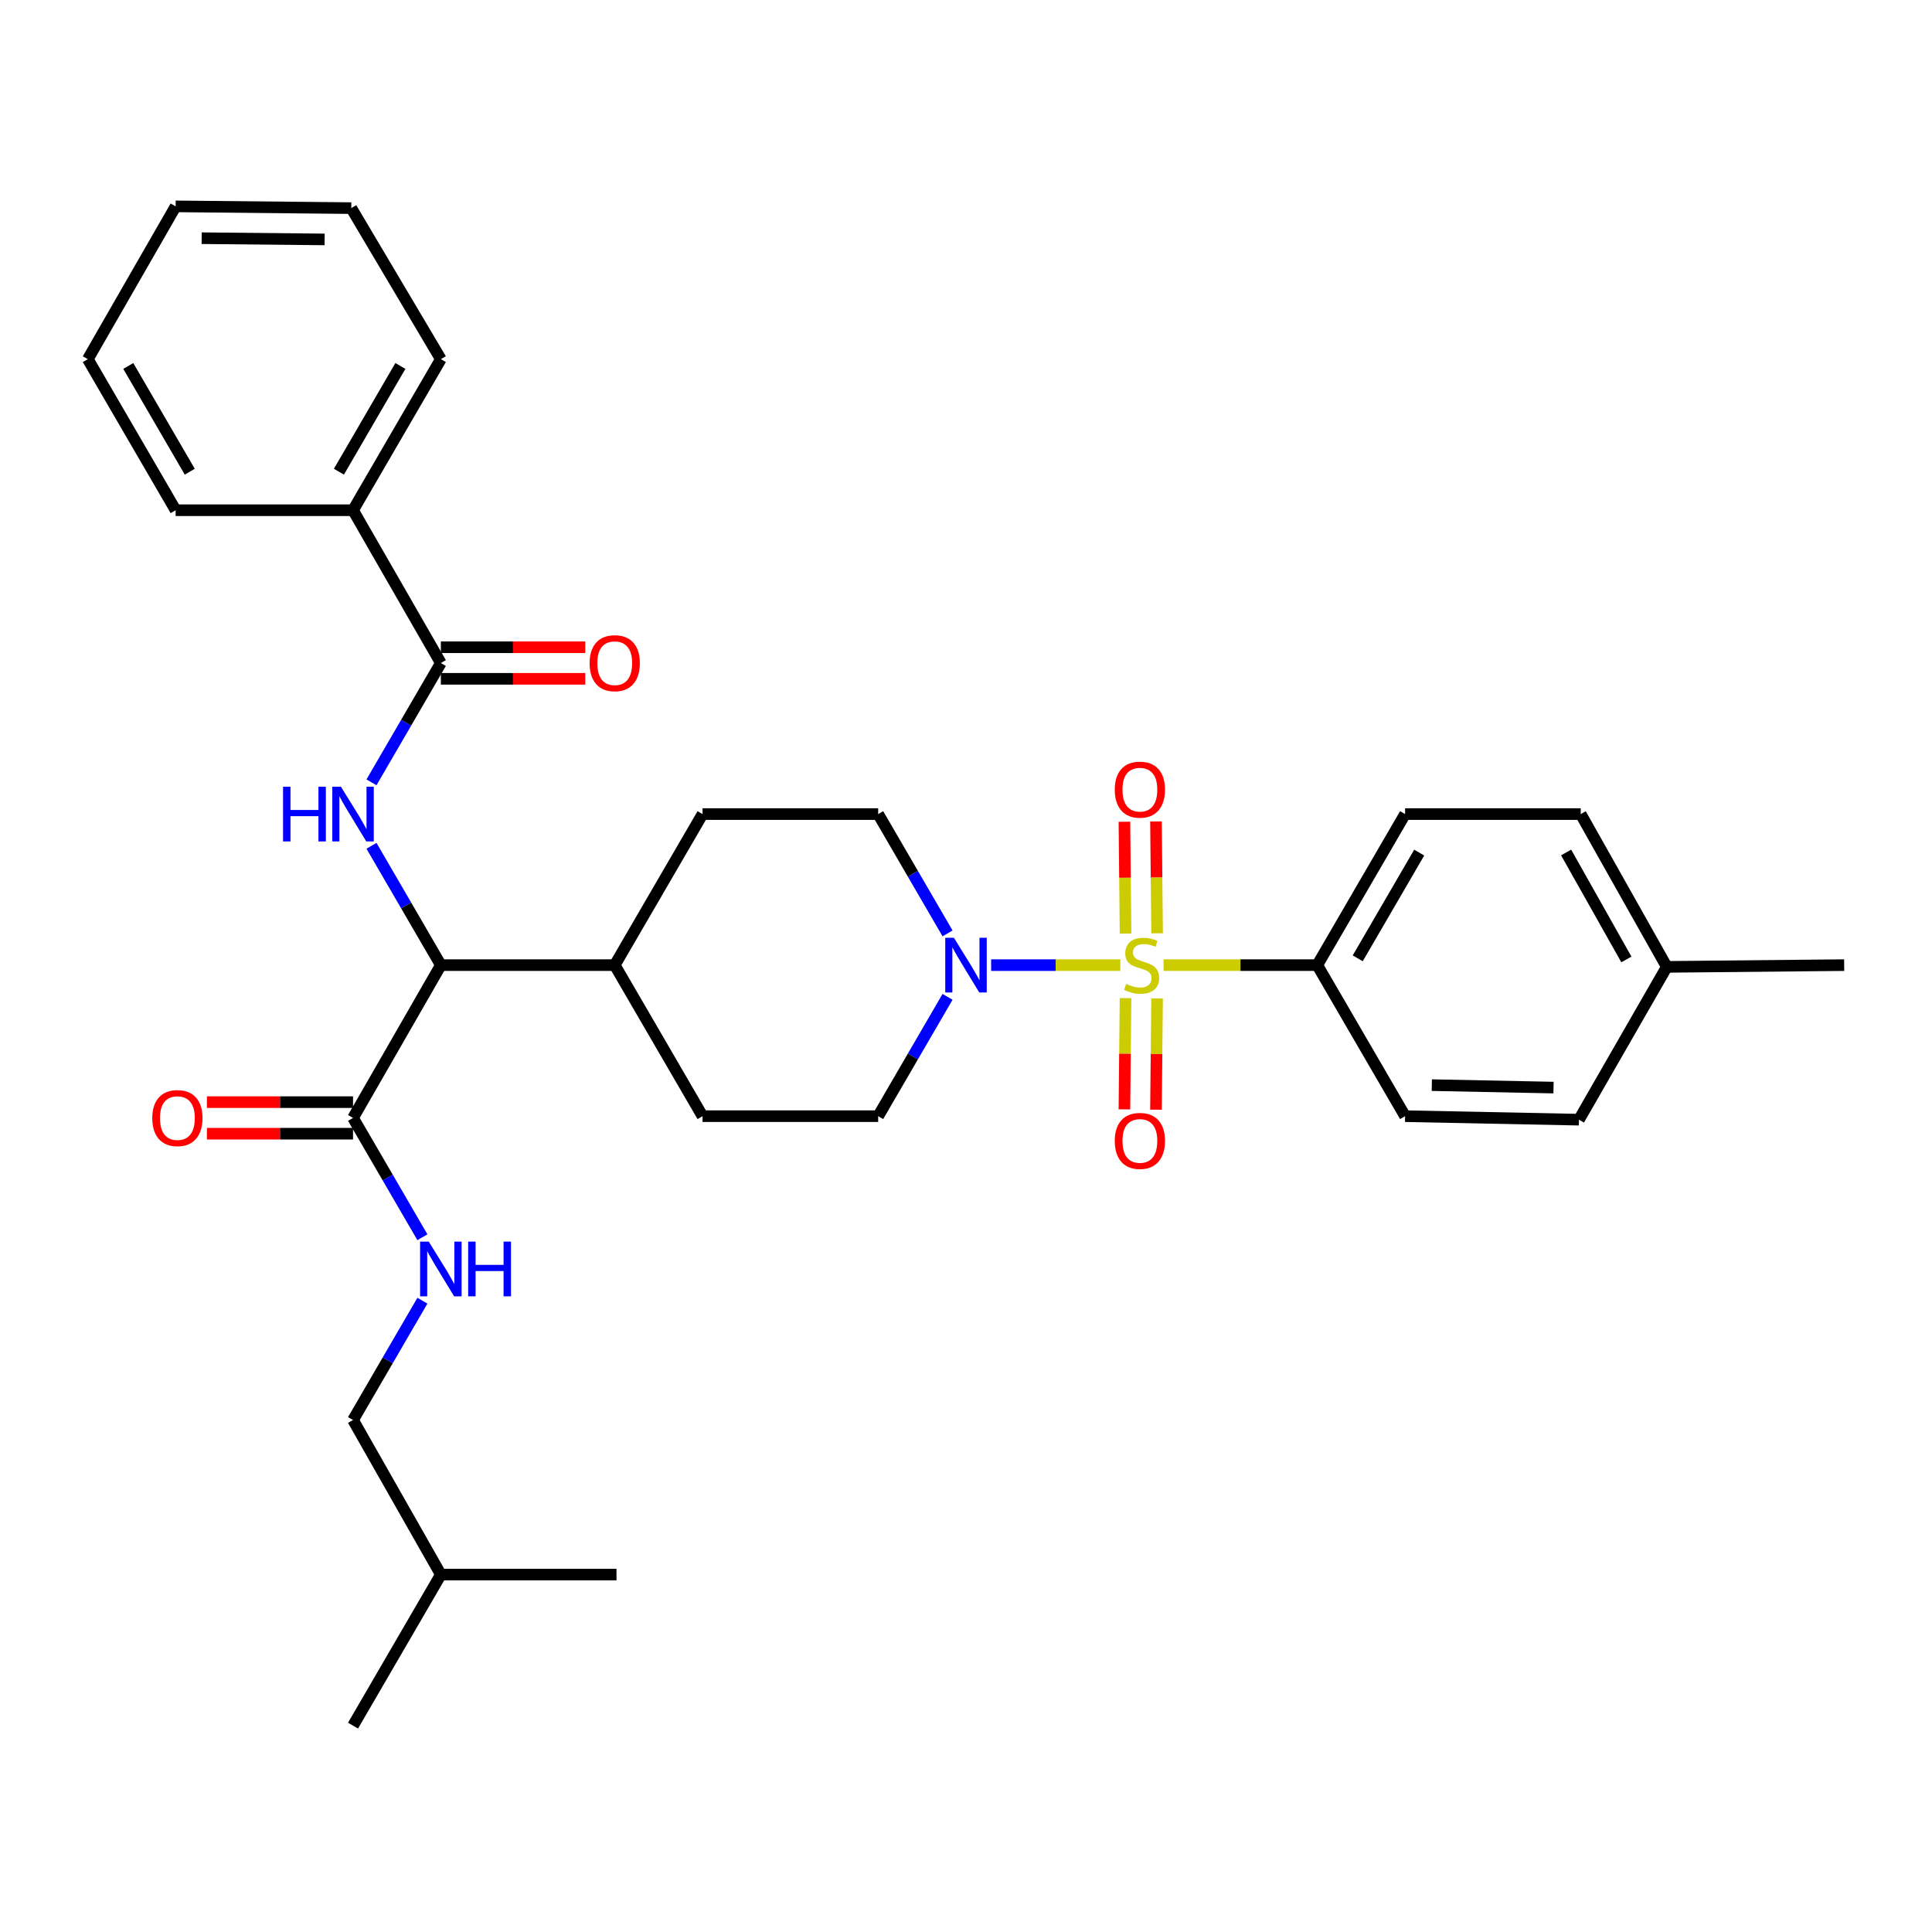 <?xml version='1.0' encoding='iso-8859-1'?>
<svg version='1.1' baseProfile='full'
              xmlns='http://www.w3.org/2000/svg'
                      xmlns:rdkit='http://www.rdkit.org/xml'
                      xmlns:xlink='http://www.w3.org/1999/xlink'
                  xml:space='preserve'
width='1000px' height='1000px' viewBox='0 0 1000 1000'>
<!-- END OF HEADER -->
<rect style='opacity:1.0;fill:#FFFFFF;stroke:none' width='1000' height='1000' x='0' y='0'> </rect>
<path class='bond-0' d='M 681.815,499.546 L 727.273,421.365' style='fill:none;fill-rule:evenodd;stroke:#000000;stroke-width:6px;stroke-linecap:butt;stroke-linejoin:miter;stroke-opacity:1' />
<path class='bond-0' d='M 702.758,496.032 L 734.579,441.305' style='fill:none;fill-rule:evenodd;stroke:#000000;stroke-width:6px;stroke-linecap:butt;stroke-linejoin:miter;stroke-opacity:1' />
<path class='bond-1' d='M 681.815,499.546 L 727.273,577.727' style='fill:none;fill-rule:evenodd;stroke:#000000;stroke-width:6px;stroke-linecap:butt;stroke-linejoin:miter;stroke-opacity:1' />
<path class='bond-2' d='M 681.815,499.546 L 642.037,499.546' style='fill:none;fill-rule:evenodd;stroke:#000000;stroke-width:6px;stroke-linecap:butt;stroke-linejoin:miter;stroke-opacity:1' />
<path class='bond-2' d='M 642.037,499.546 L 602.26,499.546' style='fill:none;fill-rule:evenodd;stroke:#CCCC00;stroke-width:6px;stroke-linecap:butt;stroke-linejoin:miter;stroke-opacity:1' />
<path class='bond-3' d='M 490.452,515.967 L 472.497,546.847' style='fill:none;fill-rule:evenodd;stroke:#0000FF;stroke-width:6px;stroke-linecap:butt;stroke-linejoin:miter;stroke-opacity:1' />
<path class='bond-3' d='M 472.497,546.847 L 454.542,577.727' style='fill:none;fill-rule:evenodd;stroke:#000000;stroke-width:6px;stroke-linecap:butt;stroke-linejoin:miter;stroke-opacity:1' />
<path class='bond-4' d='M 513.013,499.546 L 546.446,499.546' style='fill:none;fill-rule:evenodd;stroke:#0000FF;stroke-width:6px;stroke-linecap:butt;stroke-linejoin:miter;stroke-opacity:1' />
<path class='bond-4' d='M 546.446,499.546 L 579.88,499.546' style='fill:none;fill-rule:evenodd;stroke:#CCCC00;stroke-width:6px;stroke-linecap:butt;stroke-linejoin:miter;stroke-opacity:1' />
<path class='bond-5' d='M 490.452,483.125 L 472.497,452.245' style='fill:none;fill-rule:evenodd;stroke:#0000FF;stroke-width:6px;stroke-linecap:butt;stroke-linejoin:miter;stroke-opacity:1' />
<path class='bond-5' d='M 472.497,452.245 L 454.542,421.365' style='fill:none;fill-rule:evenodd;stroke:#000000;stroke-width:6px;stroke-linecap:butt;stroke-linejoin:miter;stroke-opacity:1' />
<path class='bond-6' d='M 598.913,483.072 L 598.624,454.126' style='fill:none;fill-rule:evenodd;stroke:#CCCC00;stroke-width:6px;stroke-linecap:butt;stroke-linejoin:miter;stroke-opacity:1' />
<path class='bond-6' d='M 598.624,454.126 L 598.335,425.18' style='fill:none;fill-rule:evenodd;stroke:#FF0000;stroke-width:6px;stroke-linecap:butt;stroke-linejoin:miter;stroke-opacity:1' />
<path class='bond-6' d='M 582.575,483.235 L 582.286,454.289' style='fill:none;fill-rule:evenodd;stroke:#CCCC00;stroke-width:6px;stroke-linecap:butt;stroke-linejoin:miter;stroke-opacity:1' />
<path class='bond-6' d='M 582.286,454.289 L 581.997,425.343' style='fill:none;fill-rule:evenodd;stroke:#FF0000;stroke-width:6px;stroke-linecap:butt;stroke-linejoin:miter;stroke-opacity:1' />
<path class='bond-7' d='M 582.567,516.617 L 582.279,545.413' style='fill:none;fill-rule:evenodd;stroke:#CCCC00;stroke-width:6px;stroke-linecap:butt;stroke-linejoin:miter;stroke-opacity:1' />
<path class='bond-7' d='M 582.279,545.413 L 581.992,574.208' style='fill:none;fill-rule:evenodd;stroke:#FF0000;stroke-width:6px;stroke-linecap:butt;stroke-linejoin:miter;stroke-opacity:1' />
<path class='bond-7' d='M 598.905,516.781 L 598.617,545.576' style='fill:none;fill-rule:evenodd;stroke:#CCCC00;stroke-width:6px;stroke-linecap:butt;stroke-linejoin:miter;stroke-opacity:1' />
<path class='bond-7' d='M 598.617,545.576 L 598.33,574.371' style='fill:none;fill-rule:evenodd;stroke:#FF0000;stroke-width:6px;stroke-linecap:butt;stroke-linejoin:miter;stroke-opacity:1' />
<path class='bond-8' d='M 727.273,421.365 L 818.18,421.365' style='fill:none;fill-rule:evenodd;stroke:#000000;stroke-width:6px;stroke-linecap:butt;stroke-linejoin:miter;stroke-opacity:1' />
<path class='bond-9' d='M 727.273,577.727 L 817.272,579.543' style='fill:none;fill-rule:evenodd;stroke:#000000;stroke-width:6px;stroke-linecap:butt;stroke-linejoin:miter;stroke-opacity:1' />
<path class='bond-9' d='M 741.102,561.664 L 804.102,562.935' style='fill:none;fill-rule:evenodd;stroke:#000000;stroke-width:6px;stroke-linecap:butt;stroke-linejoin:miter;stroke-opacity:1' />
<path class='bond-10' d='M 182.728,734.997 L 228.186,815.003' style='fill:none;fill-rule:evenodd;stroke:#000000;stroke-width:6px;stroke-linecap:butt;stroke-linejoin:miter;stroke-opacity:1' />
<path class='bond-11' d='M 182.728,734.997 L 200.683,704.117' style='fill:none;fill-rule:evenodd;stroke:#000000;stroke-width:6px;stroke-linecap:butt;stroke-linejoin:miter;stroke-opacity:1' />
<path class='bond-11' d='M 200.683,704.117 L 218.638,673.237' style='fill:none;fill-rule:evenodd;stroke:#0000FF;stroke-width:6px;stroke-linecap:butt;stroke-linejoin:miter;stroke-opacity:1' />
<path class='bond-12' d='M 182.728,570.466 L 144.91,570.466' style='fill:none;fill-rule:evenodd;stroke:#000000;stroke-width:6px;stroke-linecap:butt;stroke-linejoin:miter;stroke-opacity:1' />
<path class='bond-12' d='M 144.91,570.466 L 107.093,570.466' style='fill:none;fill-rule:evenodd;stroke:#FF0000;stroke-width:6px;stroke-linecap:butt;stroke-linejoin:miter;stroke-opacity:1' />
<path class='bond-12' d='M 182.728,586.804 L 144.91,586.804' style='fill:none;fill-rule:evenodd;stroke:#000000;stroke-width:6px;stroke-linecap:butt;stroke-linejoin:miter;stroke-opacity:1' />
<path class='bond-12' d='M 144.91,586.804 L 107.093,586.804' style='fill:none;fill-rule:evenodd;stroke:#FF0000;stroke-width:6px;stroke-linecap:butt;stroke-linejoin:miter;stroke-opacity:1' />
<path class='bond-13' d='M 182.728,578.635 L 200.683,609.515' style='fill:none;fill-rule:evenodd;stroke:#000000;stroke-width:6px;stroke-linecap:butt;stroke-linejoin:miter;stroke-opacity:1' />
<path class='bond-13' d='M 200.683,609.515 L 218.638,640.395' style='fill:none;fill-rule:evenodd;stroke:#0000FF;stroke-width:6px;stroke-linecap:butt;stroke-linejoin:miter;stroke-opacity:1' />
<path class='bond-14' d='M 182.728,578.635 L 228.186,499.546' style='fill:none;fill-rule:evenodd;stroke:#000000;stroke-width:6px;stroke-linecap:butt;stroke-linejoin:miter;stroke-opacity:1' />
<path class='bond-15' d='M 228.186,815.003 L 319.093,815.003' style='fill:none;fill-rule:evenodd;stroke:#000000;stroke-width:6px;stroke-linecap:butt;stroke-linejoin:miter;stroke-opacity:1' />
<path class='bond-16' d='M 228.186,815.003 L 182.728,893.184' style='fill:none;fill-rule:evenodd;stroke:#000000;stroke-width:6px;stroke-linecap:butt;stroke-linejoin:miter;stroke-opacity:1' />
<path class='bond-17' d='M 182.728,264.095 L 228.186,185.905' style='fill:none;fill-rule:evenodd;stroke:#000000;stroke-width:6px;stroke-linecap:butt;stroke-linejoin:miter;stroke-opacity:1' />
<path class='bond-17' d='M 175.421,244.154 L 207.242,189.421' style='fill:none;fill-rule:evenodd;stroke:#000000;stroke-width:6px;stroke-linecap:butt;stroke-linejoin:miter;stroke-opacity:1' />
<path class='bond-18' d='M 182.728,264.095 L 90.913,264.095' style='fill:none;fill-rule:evenodd;stroke:#000000;stroke-width:6px;stroke-linecap:butt;stroke-linejoin:miter;stroke-opacity:1' />
<path class='bond-19' d='M 182.728,264.095 L 228.186,343.184' style='fill:none;fill-rule:evenodd;stroke:#000000;stroke-width:6px;stroke-linecap:butt;stroke-linejoin:miter;stroke-opacity:1' />
<path class='bond-20' d='M 192.276,404.944 L 210.231,374.064' style='fill:none;fill-rule:evenodd;stroke:#0000FF;stroke-width:6px;stroke-linecap:butt;stroke-linejoin:miter;stroke-opacity:1' />
<path class='bond-20' d='M 210.231,374.064 L 228.186,343.184' style='fill:none;fill-rule:evenodd;stroke:#000000;stroke-width:6px;stroke-linecap:butt;stroke-linejoin:miter;stroke-opacity:1' />
<path class='bond-21' d='M 192.276,437.786 L 210.231,468.666' style='fill:none;fill-rule:evenodd;stroke:#0000FF;stroke-width:6px;stroke-linecap:butt;stroke-linejoin:miter;stroke-opacity:1' />
<path class='bond-21' d='M 210.231,468.666 L 228.186,499.546' style='fill:none;fill-rule:evenodd;stroke:#000000;stroke-width:6px;stroke-linecap:butt;stroke-linejoin:miter;stroke-opacity:1' />
<path class='bond-22' d='M 228.186,351.353 L 265.561,351.353' style='fill:none;fill-rule:evenodd;stroke:#000000;stroke-width:6px;stroke-linecap:butt;stroke-linejoin:miter;stroke-opacity:1' />
<path class='bond-22' d='M 265.561,351.353 L 302.935,351.353' style='fill:none;fill-rule:evenodd;stroke:#FF0000;stroke-width:6px;stroke-linecap:butt;stroke-linejoin:miter;stroke-opacity:1' />
<path class='bond-22' d='M 228.186,335.014 L 265.561,335.014' style='fill:none;fill-rule:evenodd;stroke:#000000;stroke-width:6px;stroke-linecap:butt;stroke-linejoin:miter;stroke-opacity:1' />
<path class='bond-22' d='M 265.561,335.014 L 302.935,335.014' style='fill:none;fill-rule:evenodd;stroke:#FF0000;stroke-width:6px;stroke-linecap:butt;stroke-linejoin:miter;stroke-opacity:1' />
<path class='bond-23' d='M 228.186,185.905 L 181.82,107.724' style='fill:none;fill-rule:evenodd;stroke:#000000;stroke-width:6px;stroke-linecap:butt;stroke-linejoin:miter;stroke-opacity:1' />
<path class='bond-24' d='M 363.635,577.727 L 454.542,577.727' style='fill:none;fill-rule:evenodd;stroke:#000000;stroke-width:6px;stroke-linecap:butt;stroke-linejoin:miter;stroke-opacity:1' />
<path class='bond-25' d='M 363.635,577.727 L 318.185,499.546' style='fill:none;fill-rule:evenodd;stroke:#000000;stroke-width:6px;stroke-linecap:butt;stroke-linejoin:miter;stroke-opacity:1' />
<path class='bond-26' d='M 318.185,499.546 L 363.635,421.365' style='fill:none;fill-rule:evenodd;stroke:#000000;stroke-width:6px;stroke-linecap:butt;stroke-linejoin:miter;stroke-opacity:1' />
<path class='bond-27' d='M 318.185,499.546 L 228.186,499.546' style='fill:none;fill-rule:evenodd;stroke:#000000;stroke-width:6px;stroke-linecap:butt;stroke-linejoin:miter;stroke-opacity:1' />
<path class='bond-28' d='M 363.635,421.365 L 454.542,421.365' style='fill:none;fill-rule:evenodd;stroke:#000000;stroke-width:6px;stroke-linecap:butt;stroke-linejoin:miter;stroke-opacity:1' />
<path class='bond-29' d='M 90.913,264.095 L 45.455,185.905' style='fill:none;fill-rule:evenodd;stroke:#000000;stroke-width:6px;stroke-linecap:butt;stroke-linejoin:miter;stroke-opacity:1' />
<path class='bond-29' d='M 98.219,244.154 L 66.398,189.421' style='fill:none;fill-rule:evenodd;stroke:#000000;stroke-width:6px;stroke-linecap:butt;stroke-linejoin:miter;stroke-opacity:1' />
<path class='bond-30' d='M 181.82,107.724 L 90.913,106.816' style='fill:none;fill-rule:evenodd;stroke:#000000;stroke-width:6px;stroke-linecap:butt;stroke-linejoin:miter;stroke-opacity:1' />
<path class='bond-30' d='M 168.021,123.925 L 104.386,123.29' style='fill:none;fill-rule:evenodd;stroke:#000000;stroke-width:6px;stroke-linecap:butt;stroke-linejoin:miter;stroke-opacity:1' />
<path class='bond-31' d='M 45.455,185.905 L 90.913,106.816' style='fill:none;fill-rule:evenodd;stroke:#000000;stroke-width:6px;stroke-linecap:butt;stroke-linejoin:miter;stroke-opacity:1' />
<path class='bond-32' d='M 818.18,421.365 L 862.73,500.454' style='fill:none;fill-rule:evenodd;stroke:#000000;stroke-width:6px;stroke-linecap:butt;stroke-linejoin:miter;stroke-opacity:1' />
<path class='bond-32' d='M 810.627,441.247 L 841.812,496.609' style='fill:none;fill-rule:evenodd;stroke:#000000;stroke-width:6px;stroke-linecap:butt;stroke-linejoin:miter;stroke-opacity:1' />
<path class='bond-33' d='M 817.272,579.543 L 862.73,500.454' style='fill:none;fill-rule:evenodd;stroke:#000000;stroke-width:6px;stroke-linecap:butt;stroke-linejoin:miter;stroke-opacity:1' />
<path class='bond-34' d='M 862.73,500.454 L 954.545,499.546' style='fill:none;fill-rule:evenodd;stroke:#000000;stroke-width:6px;stroke-linecap:butt;stroke-linejoin:miter;stroke-opacity:1' />
<path  class='atom-1' d='M 493.74 485.386
L 503.02 500.386
Q 503.94 501.866, 505.42 504.546
Q 506.9 507.226, 506.98 507.386
L 506.98 485.386
L 510.74 485.386
L 510.74 513.706
L 506.86 513.706
L 496.9 497.306
Q 495.74 495.386, 494.5 493.186
Q 493.3 490.986, 492.94 490.306
L 492.94 513.706
L 489.26 513.706
L 489.26 485.386
L 493.74 485.386
' fill='#0000FF'/>
<path  class='atom-2' d='M 582.907 509.266
Q 583.227 509.386, 584.547 509.946
Q 585.867 510.506, 587.307 510.866
Q 588.787 511.186, 590.227 511.186
Q 592.907 511.186, 594.467 509.906
Q 596.027 508.586, 596.027 506.306
Q 596.027 504.746, 595.227 503.786
Q 594.467 502.826, 593.267 502.306
Q 592.067 501.786, 590.067 501.186
Q 587.547 500.426, 586.027 499.706
Q 584.547 498.986, 583.467 497.466
Q 582.427 495.946, 582.427 493.386
Q 582.427 489.826, 584.827 487.626
Q 587.267 485.426, 592.067 485.426
Q 595.347 485.426, 599.067 486.986
L 598.147 490.066
Q 594.747 488.666, 592.187 488.666
Q 589.427 488.666, 587.907 489.826
Q 586.387 490.946, 586.427 492.906
Q 586.427 494.426, 587.187 495.346
Q 587.987 496.266, 589.107 496.786
Q 590.267 497.306, 592.187 497.906
Q 594.747 498.706, 596.267 499.506
Q 597.787 500.306, 598.867 501.946
Q 599.987 503.546, 599.987 506.306
Q 599.987 510.226, 597.347 512.346
Q 594.747 514.426, 590.387 514.426
Q 587.867 514.426, 585.947 513.866
Q 584.067 513.346, 581.827 512.426
L 582.907 509.266
' fill='#CCCC00'/>
<path  class='atom-3' d='M 577 408.719
Q 577 401.919, 580.36 398.119
Q 583.72 394.319, 590 394.319
Q 596.28 394.319, 599.64 398.119
Q 603 401.919, 603 408.719
Q 603 415.599, 599.6 419.519
Q 596.2 423.399, 590 423.399
Q 583.76 423.399, 580.36 419.519
Q 577 415.639, 577 408.719
M 590 420.199
Q 594.32 420.199, 596.64 417.319
Q 599 414.399, 599 408.719
Q 599 403.159, 596.64 400.359
Q 594.32 397.519, 590 397.519
Q 585.68 397.519, 583.32 400.319
Q 581 403.119, 581 408.719
Q 581 414.439, 583.32 417.319
Q 585.68 420.199, 590 420.199
' fill='#FF0000'/>
<path  class='atom-4' d='M 577 590.533
Q 577 583.733, 580.36 579.933
Q 583.72 576.133, 590 576.133
Q 596.28 576.133, 599.64 579.933
Q 603 583.733, 603 590.533
Q 603 597.413, 599.6 601.333
Q 596.2 605.213, 590 605.213
Q 583.76 605.213, 580.36 601.333
Q 577 597.453, 577 590.533
M 590 602.013
Q 594.32 602.013, 596.64 599.133
Q 599 596.213, 599 590.533
Q 599 584.973, 596.64 582.173
Q 594.32 579.333, 590 579.333
Q 585.68 579.333, 583.32 582.133
Q 581 584.933, 581 590.533
Q 581 596.253, 583.32 599.133
Q 585.68 602.013, 590 602.013
' fill='#FF0000'/>
<path  class='atom-9' d='M 78.82 578.715
Q 78.82 571.915, 82.18 568.115
Q 85.54 564.315, 91.82 564.315
Q 98.1 564.315, 101.46 568.115
Q 104.82 571.915, 104.82 578.715
Q 104.82 585.595, 101.42 589.515
Q 98.02 593.395, 91.82 593.395
Q 85.58 593.395, 82.18 589.515
Q 78.82 585.635, 78.82 578.715
M 91.82 590.195
Q 96.14 590.195, 98.46 587.315
Q 100.82 584.395, 100.82 578.715
Q 100.82 573.155, 98.46 570.355
Q 96.14 567.515, 91.82 567.515
Q 87.5 567.515, 85.14 570.315
Q 82.82 573.115, 82.82 578.715
Q 82.82 584.435, 85.14 587.315
Q 87.5 590.195, 91.82 590.195
' fill='#FF0000'/>
<path  class='atom-10' d='M 221.926 642.656
L 231.206 657.656
Q 232.126 659.136, 233.606 661.816
Q 235.086 664.496, 235.166 664.656
L 235.166 642.656
L 238.926 642.656
L 238.926 670.976
L 235.046 670.976
L 225.086 654.576
Q 223.926 652.656, 222.686 650.456
Q 221.486 648.256, 221.126 647.576
L 221.126 670.976
L 217.446 670.976
L 217.446 642.656
L 221.926 642.656
' fill='#0000FF'/>
<path  class='atom-10' d='M 242.326 642.656
L 246.166 642.656
L 246.166 654.696
L 260.646 654.696
L 260.646 642.656
L 264.486 642.656
L 264.486 670.976
L 260.646 670.976
L 260.646 657.896
L 246.166 657.896
L 246.166 670.976
L 242.326 670.976
L 242.326 642.656
' fill='#0000FF'/>
<path  class='atom-13' d='M 146.508 407.205
L 150.348 407.205
L 150.348 419.245
L 164.828 419.245
L 164.828 407.205
L 168.668 407.205
L 168.668 435.525
L 164.828 435.525
L 164.828 422.445
L 150.348 422.445
L 150.348 435.525
L 146.508 435.525
L 146.508 407.205
' fill='#0000FF'/>
<path  class='atom-13' d='M 176.468 407.205
L 185.748 422.205
Q 186.668 423.685, 188.148 426.365
Q 189.628 429.045, 189.708 429.205
L 189.708 407.205
L 193.468 407.205
L 193.468 435.525
L 189.588 435.525
L 179.628 419.125
Q 178.468 417.205, 177.228 415.005
Q 176.028 412.805, 175.668 412.125
L 175.668 435.525
L 171.988 435.525
L 171.988 407.205
L 176.468 407.205
' fill='#0000FF'/>
<path  class='atom-15' d='M 305.185 343.264
Q 305.185 336.464, 308.545 332.664
Q 311.905 328.864, 318.185 328.864
Q 324.465 328.864, 327.825 332.664
Q 331.185 336.464, 331.185 343.264
Q 331.185 350.144, 327.785 354.064
Q 324.385 357.944, 318.185 357.944
Q 311.945 357.944, 308.545 354.064
Q 305.185 350.184, 305.185 343.264
M 318.185 354.744
Q 322.505 354.744, 324.825 351.864
Q 327.185 348.944, 327.185 343.264
Q 327.185 337.704, 324.825 334.904
Q 322.505 332.064, 318.185 332.064
Q 313.865 332.064, 311.505 334.864
Q 309.185 337.664, 309.185 343.264
Q 309.185 348.984, 311.505 351.864
Q 313.865 354.744, 318.185 354.744
' fill='#FF0000'/>
</svg>
